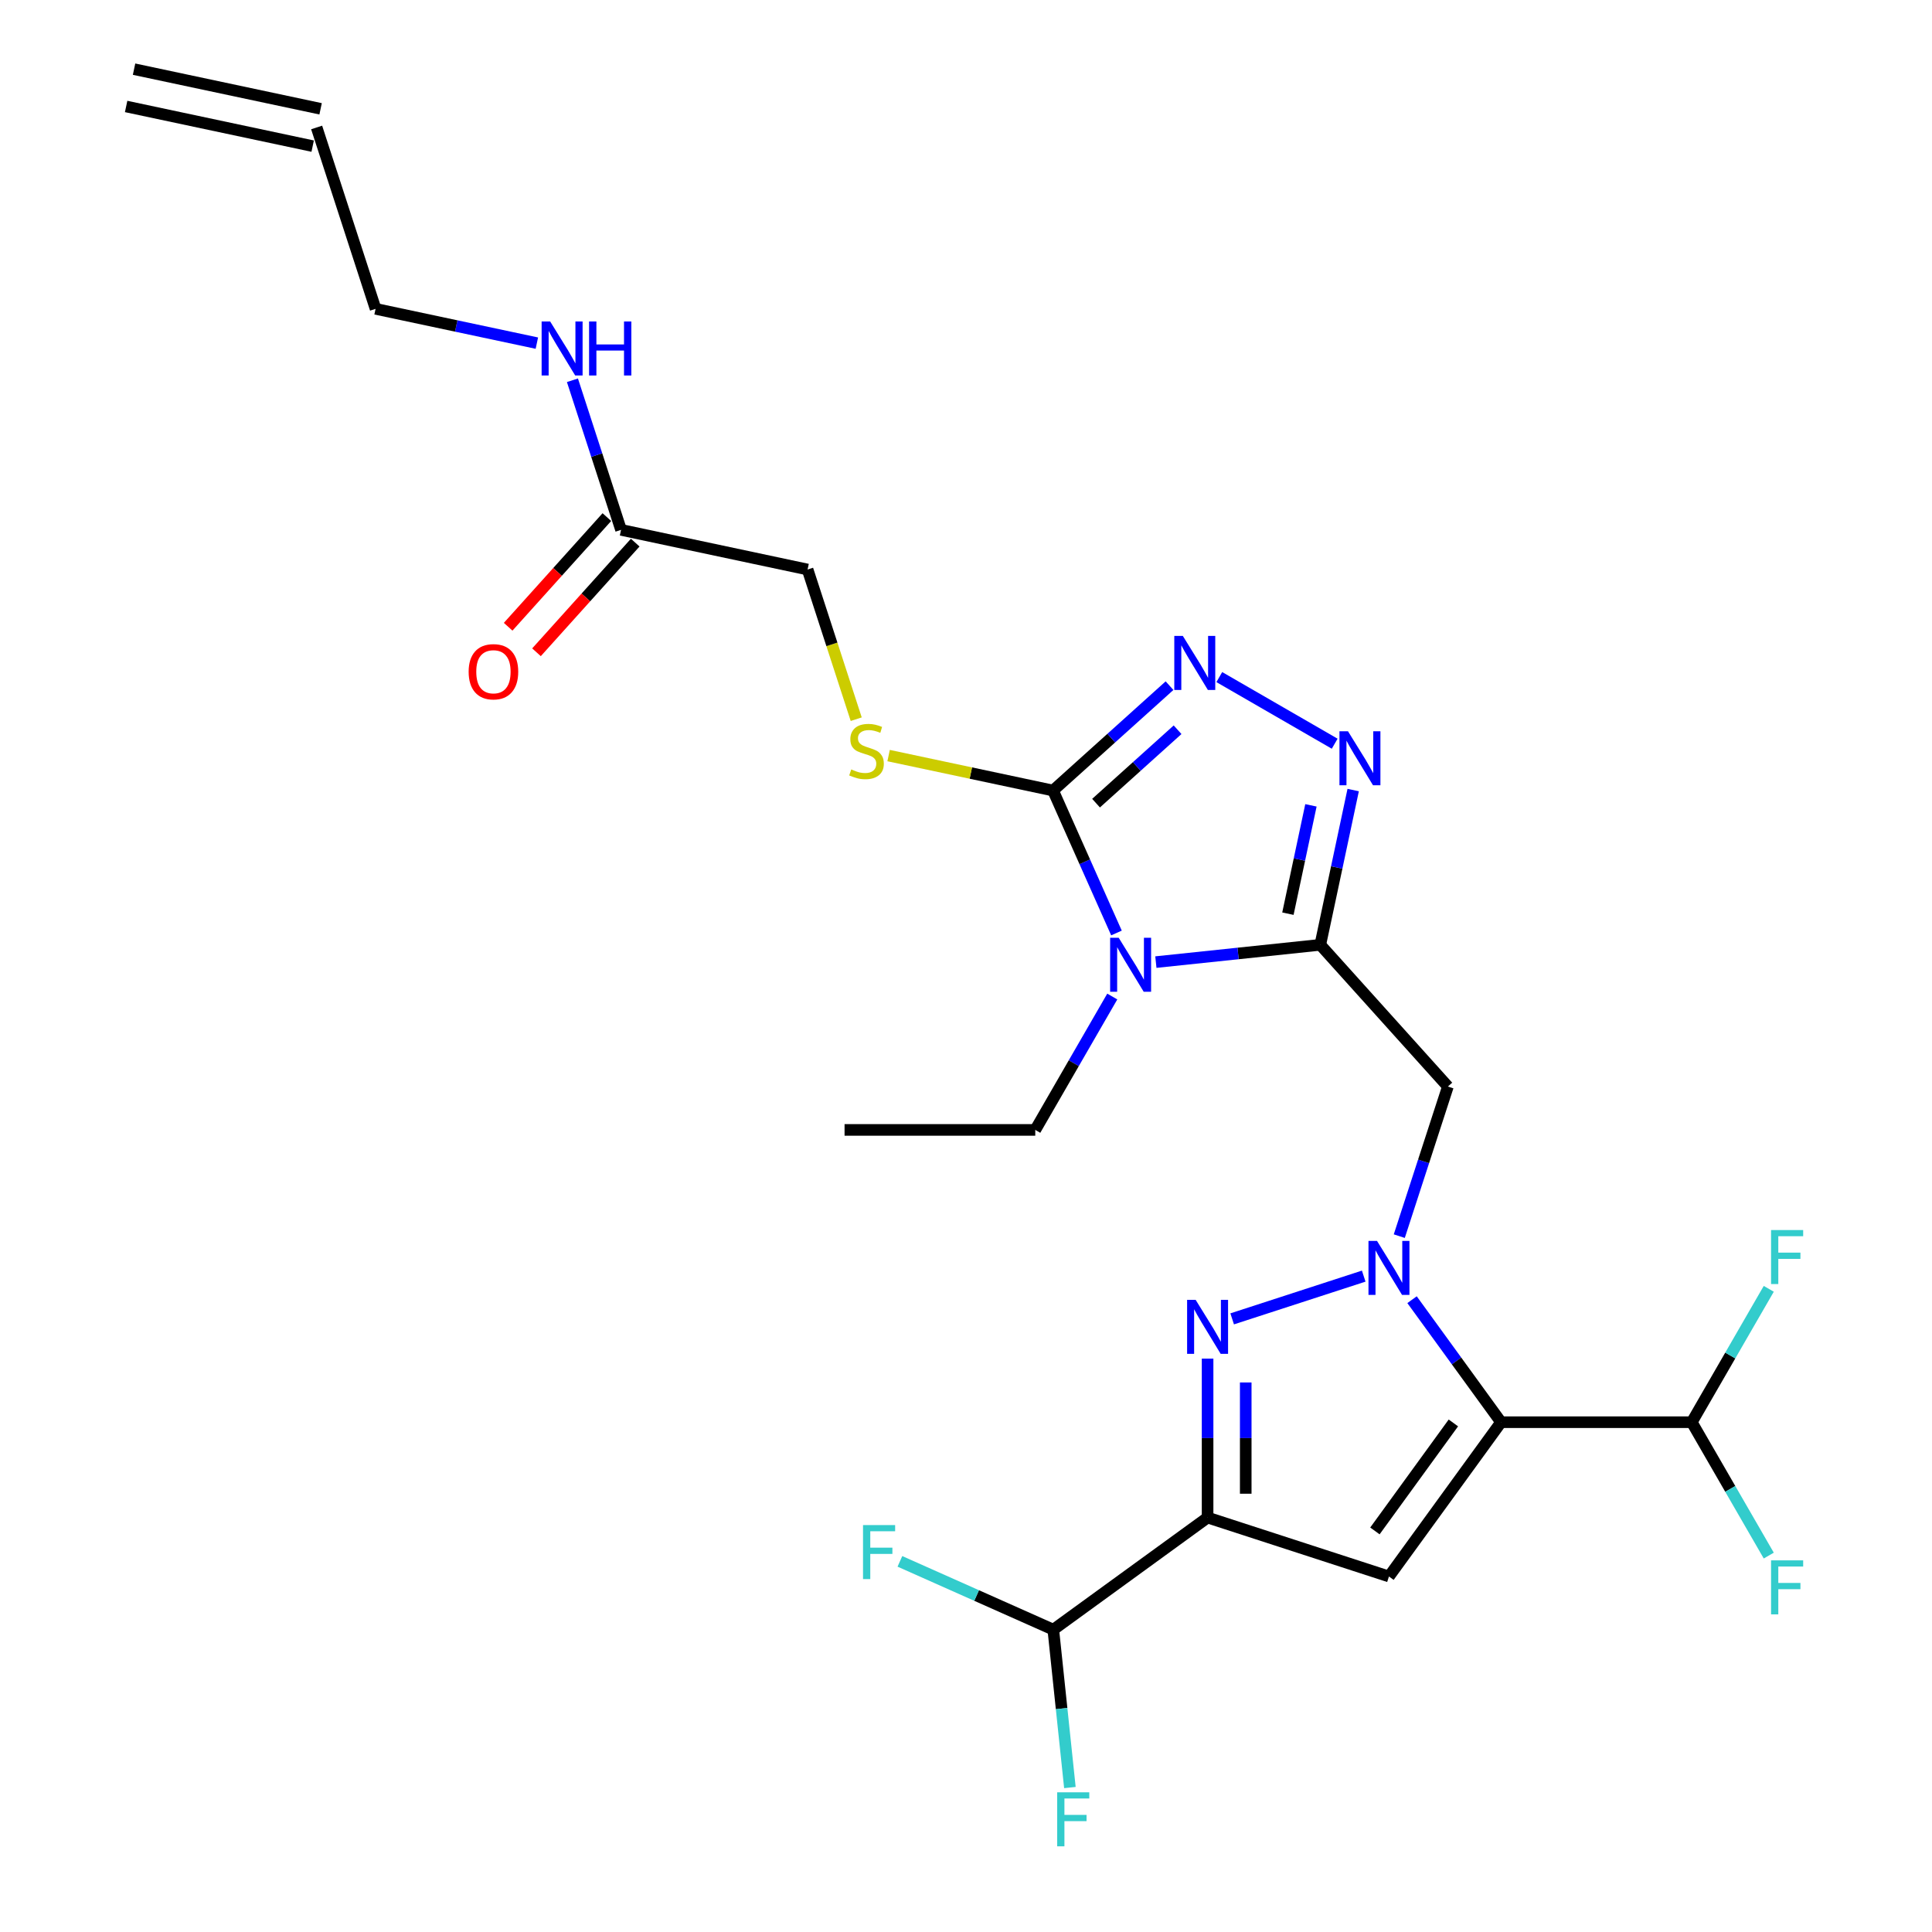 <?xml version='1.0' encoding='iso-8859-1'?>
<svg version='1.1' baseProfile='full'
              xmlns='http://www.w3.org/2000/svg'
                      xmlns:rdkit='http://www.rdkit.org/xml'
                      xmlns:xlink='http://www.w3.org/1999/xlink'
                  xml:space='preserve'
width='1000px' height='1000px' viewBox='0 0 1000 1000'>
<!-- END OF HEADER -->
<rect style='opacity:1.0;fill:#FFFFFF;stroke:none' width='1000' height='1000' x='0' y='0'> </rect>
<path class='bond-0' d='M 730.871,672.719 L 753.907,704.425' style='fill:none;fill-rule:evenodd;stroke:#0000FF;stroke-width:6px;stroke-linecap:butt;stroke-linejoin:miter;stroke-opacity:1' />
<path class='bond-0' d='M 753.907,704.425 L 776.943,736.131' style='fill:none;fill-rule:evenodd;stroke:#000000;stroke-width:6px;stroke-linecap:butt;stroke-linejoin:miter;stroke-opacity:1' />
<path class='bond-3' d='M 705.854,660.52 L 637.77,682.642' style='fill:none;fill-rule:evenodd;stroke:#0000FF;stroke-width:6px;stroke-linecap:butt;stroke-linejoin:miter;stroke-opacity:1' />
<path class='bond-9' d='M 724.266,639.829 L 736.846,601.112' style='fill:none;fill-rule:evenodd;stroke:#0000FF;stroke-width:6px;stroke-linecap:butt;stroke-linejoin:miter;stroke-opacity:1' />
<path class='bond-9' d='M 736.846,601.112 L 749.426,562.395' style='fill:none;fill-rule:evenodd;stroke:#000000;stroke-width:6px;stroke-linecap:butt;stroke-linejoin:miter;stroke-opacity:1' />
<path class='bond-5' d='M 776.943,736.131 L 718.923,815.989' style='fill:none;fill-rule:evenodd;stroke:#000000;stroke-width:6px;stroke-linecap:butt;stroke-linejoin:miter;stroke-opacity:1' />
<path class='bond-5' d='M 752.269,736.506 L 711.655,792.406' style='fill:none;fill-rule:evenodd;stroke:#000000;stroke-width:6px;stroke-linecap:butt;stroke-linejoin:miter;stroke-opacity:1' />
<path class='bond-10' d='M 776.943,736.131 L 875.653,736.131' style='fill:none;fill-rule:evenodd;stroke:#000000;stroke-width:6px;stroke-linecap:butt;stroke-linejoin:miter;stroke-opacity:1' />
<path class='bond-1' d='M 683.376,489.039 L 749.426,562.395' style='fill:none;fill-rule:evenodd;stroke:#000000;stroke-width:6px;stroke-linecap:butt;stroke-linejoin:miter;stroke-opacity:1' />
<path class='bond-2' d='M 683.376,489.039 L 640.827,493.512' style='fill:none;fill-rule:evenodd;stroke:#000000;stroke-width:6px;stroke-linecap:butt;stroke-linejoin:miter;stroke-opacity:1' />
<path class='bond-2' d='M 640.827,493.512 L 598.277,497.984' style='fill:none;fill-rule:evenodd;stroke:#0000FF;stroke-width:6px;stroke-linecap:butt;stroke-linejoin:miter;stroke-opacity:1' />
<path class='bond-7' d='M 683.376,489.039 L 691.89,448.986' style='fill:none;fill-rule:evenodd;stroke:#000000;stroke-width:6px;stroke-linecap:butt;stroke-linejoin:miter;stroke-opacity:1' />
<path class='bond-7' d='M 691.89,448.986 L 700.404,408.932' style='fill:none;fill-rule:evenodd;stroke:#0000FF;stroke-width:6px;stroke-linecap:butt;stroke-linejoin:miter;stroke-opacity:1' />
<path class='bond-7' d='M 666.62,472.919 L 672.58,444.881' style='fill:none;fill-rule:evenodd;stroke:#000000;stroke-width:6px;stroke-linecap:butt;stroke-linejoin:miter;stroke-opacity:1' />
<path class='bond-7' d='M 672.58,444.881 L 678.539,416.843' style='fill:none;fill-rule:evenodd;stroke:#0000FF;stroke-width:6px;stroke-linecap:butt;stroke-linejoin:miter;stroke-opacity:1' />
<path class='bond-6' d='M 577.886,482.912 L 561.472,446.047' style='fill:none;fill-rule:evenodd;stroke:#0000FF;stroke-width:6px;stroke-linecap:butt;stroke-linejoin:miter;stroke-opacity:1' />
<path class='bond-6' d='M 561.472,446.047 L 545.059,409.182' style='fill:none;fill-rule:evenodd;stroke:#000000;stroke-width:6px;stroke-linecap:butt;stroke-linejoin:miter;stroke-opacity:1' />
<path class='bond-17' d='M 575.713,515.802 L 555.783,550.322' style='fill:none;fill-rule:evenodd;stroke:#0000FF;stroke-width:6px;stroke-linecap:butt;stroke-linejoin:miter;stroke-opacity:1' />
<path class='bond-17' d='M 555.783,550.322 L 535.853,584.843' style='fill:none;fill-rule:evenodd;stroke:#000000;stroke-width:6px;stroke-linecap:butt;stroke-linejoin:miter;stroke-opacity:1' />
<path class='bond-4' d='M 625.045,703.222 L 625.045,744.354' style='fill:none;fill-rule:evenodd;stroke:#0000FF;stroke-width:6px;stroke-linecap:butt;stroke-linejoin:miter;stroke-opacity:1' />
<path class='bond-4' d='M 625.045,744.354 L 625.045,785.486' style='fill:none;fill-rule:evenodd;stroke:#000000;stroke-width:6px;stroke-linecap:butt;stroke-linejoin:miter;stroke-opacity:1' />
<path class='bond-4' d='M 644.787,715.561 L 644.787,744.354' style='fill:none;fill-rule:evenodd;stroke:#0000FF;stroke-width:6px;stroke-linecap:butt;stroke-linejoin:miter;stroke-opacity:1' />
<path class='bond-4' d='M 644.787,744.354 L 644.787,773.147' style='fill:none;fill-rule:evenodd;stroke:#000000;stroke-width:6px;stroke-linecap:butt;stroke-linejoin:miter;stroke-opacity:1' />
<path class='bond-12' d='M 625.045,785.486 L 545.187,843.506' style='fill:none;fill-rule:evenodd;stroke:#000000;stroke-width:6px;stroke-linecap:butt;stroke-linejoin:miter;stroke-opacity:1' />
<path class='bond-26' d='M 625.045,785.486 L 718.923,815.989' style='fill:none;fill-rule:evenodd;stroke:#000000;stroke-width:6px;stroke-linecap:butt;stroke-linejoin:miter;stroke-opacity:1' />
<path class='bond-11' d='M 545.059,409.182 L 502.498,400.135' style='fill:none;fill-rule:evenodd;stroke:#000000;stroke-width:6px;stroke-linecap:butt;stroke-linejoin:miter;stroke-opacity:1' />
<path class='bond-11' d='M 502.498,400.135 L 459.937,391.088' style='fill:none;fill-rule:evenodd;stroke:#CCCC00;stroke-width:6px;stroke-linecap:butt;stroke-linejoin:miter;stroke-opacity:1' />
<path class='bond-27' d='M 545.059,409.182 L 575.202,382.041' style='fill:none;fill-rule:evenodd;stroke:#000000;stroke-width:6px;stroke-linecap:butt;stroke-linejoin:miter;stroke-opacity:1' />
<path class='bond-27' d='M 575.202,382.041 L 605.345,354.899' style='fill:none;fill-rule:evenodd;stroke:#0000FF;stroke-width:6px;stroke-linecap:butt;stroke-linejoin:miter;stroke-opacity:1' />
<path class='bond-27' d='M 567.312,415.71 L 588.412,396.712' style='fill:none;fill-rule:evenodd;stroke:#000000;stroke-width:6px;stroke-linecap:butt;stroke-linejoin:miter;stroke-opacity:1' />
<path class='bond-27' d='M 588.412,396.712 L 609.512,377.713' style='fill:none;fill-rule:evenodd;stroke:#0000FF;stroke-width:6px;stroke-linecap:butt;stroke-linejoin:miter;stroke-opacity:1' />
<path class='bond-8' d='M 690.83,384.941 L 631.106,350.46' style='fill:none;fill-rule:evenodd;stroke:#0000FF;stroke-width:6px;stroke-linecap:butt;stroke-linejoin:miter;stroke-opacity:1' />
<path class='bond-20' d='M 875.653,736.131 L 895.583,770.651' style='fill:none;fill-rule:evenodd;stroke:#000000;stroke-width:6px;stroke-linecap:butt;stroke-linejoin:miter;stroke-opacity:1' />
<path class='bond-20' d='M 895.583,770.651 L 915.513,805.171' style='fill:none;fill-rule:evenodd;stroke:#33CCCC;stroke-width:6px;stroke-linecap:butt;stroke-linejoin:miter;stroke-opacity:1' />
<path class='bond-21' d='M 875.653,736.131 L 895.583,701.611' style='fill:none;fill-rule:evenodd;stroke:#000000;stroke-width:6px;stroke-linecap:butt;stroke-linejoin:miter;stroke-opacity:1' />
<path class='bond-21' d='M 895.583,701.611 L 915.513,667.091' style='fill:none;fill-rule:evenodd;stroke:#33CCCC;stroke-width:6px;stroke-linecap:butt;stroke-linejoin:miter;stroke-opacity:1' />
<path class='bond-15' d='M 443.176,372.253 L 430.589,333.517' style='fill:none;fill-rule:evenodd;stroke:#CCCC00;stroke-width:6px;stroke-linecap:butt;stroke-linejoin:miter;stroke-opacity:1' />
<path class='bond-15' d='M 430.589,333.517 L 418.003,294.78' style='fill:none;fill-rule:evenodd;stroke:#000000;stroke-width:6px;stroke-linecap:butt;stroke-linejoin:miter;stroke-opacity:1' />
<path class='bond-22' d='M 545.187,843.506 L 505.489,825.831' style='fill:none;fill-rule:evenodd;stroke:#000000;stroke-width:6px;stroke-linecap:butt;stroke-linejoin:miter;stroke-opacity:1' />
<path class='bond-22' d='M 505.489,825.831 L 465.79,808.157' style='fill:none;fill-rule:evenodd;stroke:#33CCCC;stroke-width:6px;stroke-linecap:butt;stroke-linejoin:miter;stroke-opacity:1' />
<path class='bond-23' d='M 545.187,843.506 L 549.482,884.368' style='fill:none;fill-rule:evenodd;stroke:#000000;stroke-width:6px;stroke-linecap:butt;stroke-linejoin:miter;stroke-opacity:1' />
<path class='bond-23' d='M 549.482,884.368 L 553.776,925.23' style='fill:none;fill-rule:evenodd;stroke:#33CCCC;stroke-width:6px;stroke-linecap:butt;stroke-linejoin:miter;stroke-opacity:1' />
<path class='bond-13' d='M 321.45,274.257 L 418.003,294.78' style='fill:none;fill-rule:evenodd;stroke:#000000;stroke-width:6px;stroke-linecap:butt;stroke-linejoin:miter;stroke-opacity:1' />
<path class='bond-14' d='M 314.115,267.652 L 288.565,296.029' style='fill:none;fill-rule:evenodd;stroke:#000000;stroke-width:6px;stroke-linecap:butt;stroke-linejoin:miter;stroke-opacity:1' />
<path class='bond-14' d='M 288.565,296.029 L 263.015,324.405' style='fill:none;fill-rule:evenodd;stroke:#FF0000;stroke-width:6px;stroke-linecap:butt;stroke-linejoin:miter;stroke-opacity:1' />
<path class='bond-14' d='M 328.786,280.862 L 303.236,309.239' style='fill:none;fill-rule:evenodd;stroke:#000000;stroke-width:6px;stroke-linecap:butt;stroke-linejoin:miter;stroke-opacity:1' />
<path class='bond-14' d='M 303.236,309.239 L 277.686,337.615' style='fill:none;fill-rule:evenodd;stroke:#FF0000;stroke-width:6px;stroke-linecap:butt;stroke-linejoin:miter;stroke-opacity:1' />
<path class='bond-18' d='M 321.45,274.257 L 308.871,235.541' style='fill:none;fill-rule:evenodd;stroke:#000000;stroke-width:6px;stroke-linecap:butt;stroke-linejoin:miter;stroke-opacity:1' />
<path class='bond-18' d='M 308.871,235.541 L 296.291,196.824' style='fill:none;fill-rule:evenodd;stroke:#0000FF;stroke-width:6px;stroke-linecap:butt;stroke-linejoin:miter;stroke-opacity:1' />
<path class='bond-16' d='M 163.892,65.977 L 194.395,159.856' style='fill:none;fill-rule:evenodd;stroke:#000000;stroke-width:6px;stroke-linecap:butt;stroke-linejoin:miter;stroke-opacity:1' />
<path class='bond-19' d='M 165.944,56.322 L 69.391,35.799' style='fill:none;fill-rule:evenodd;stroke:#000000;stroke-width:6px;stroke-linecap:butt;stroke-linejoin:miter;stroke-opacity:1' />
<path class='bond-19' d='M 161.84,75.633 L 65.287,55.11' style='fill:none;fill-rule:evenodd;stroke:#000000;stroke-width:6px;stroke-linecap:butt;stroke-linejoin:miter;stroke-opacity:1' />
<path class='bond-25' d='M 535.853,584.843 L 437.143,584.843' style='fill:none;fill-rule:evenodd;stroke:#000000;stroke-width:6px;stroke-linecap:butt;stroke-linejoin:miter;stroke-opacity:1' />
<path class='bond-24' d='M 277.878,177.601 L 236.137,168.728' style='fill:none;fill-rule:evenodd;stroke:#0000FF;stroke-width:6px;stroke-linecap:butt;stroke-linejoin:miter;stroke-opacity:1' />
<path class='bond-24' d='M 236.137,168.728 L 194.395,159.856' style='fill:none;fill-rule:evenodd;stroke:#000000;stroke-width:6px;stroke-linecap:butt;stroke-linejoin:miter;stroke-opacity:1' />
<path  class='atom-0' d='M 712.744 642.296
L 721.904 657.103
Q 722.812 658.564, 724.273 661.209
Q 725.734 663.854, 725.813 664.012
L 725.813 642.296
L 729.525 642.296
L 729.525 670.251
L 725.695 670.251
L 715.863 654.062
Q 714.718 652.167, 713.494 649.996
Q 712.31 647.824, 711.954 647.153
L 711.954 670.251
L 708.322 670.251
L 708.322 642.296
L 712.744 642.296
' fill='#0000FF'/>
<path  class='atom-3' d='M 579.028 485.38
L 588.189 500.187
Q 589.097 501.647, 590.558 504.293
Q 592.018 506.938, 592.097 507.096
L 592.097 485.38
L 595.809 485.38
L 595.809 513.335
L 591.979 513.335
L 582.148 497.146
Q 581.002 495.251, 579.778 493.079
Q 578.594 490.908, 578.239 490.237
L 578.239 513.335
L 574.606 513.335
L 574.606 485.38
L 579.028 485.38
' fill='#0000FF'/>
<path  class='atom-4' d='M 618.865 672.799
L 628.026 687.606
Q 628.934 689.067, 630.395 691.712
Q 631.856 694.357, 631.935 694.515
L 631.935 672.799
L 635.646 672.799
L 635.646 700.754
L 631.816 700.754
L 621.985 684.565
Q 620.84 682.67, 619.616 680.499
Q 618.431 678.327, 618.076 677.656
L 618.076 700.754
L 614.443 700.754
L 614.443 672.799
L 618.865 672.799
' fill='#0000FF'/>
<path  class='atom-8' d='M 697.72 378.51
L 706.88 393.316
Q 707.789 394.777, 709.249 397.422
Q 710.71 400.068, 710.789 400.226
L 710.789 378.51
L 714.501 378.51
L 714.501 406.464
L 710.671 406.464
L 700.839 390.276
Q 699.694 388.38, 698.47 386.209
Q 697.286 384.037, 696.93 383.366
L 696.93 406.464
L 693.298 406.464
L 693.298 378.51
L 697.72 378.51
' fill='#0000FF'/>
<path  class='atom-9' d='M 612.235 329.155
L 621.395 343.961
Q 622.303 345.422, 623.764 348.067
Q 625.225 350.713, 625.304 350.871
L 625.304 329.155
L 629.016 329.155
L 629.016 357.109
L 625.186 357.109
L 615.354 340.921
Q 614.209 339.026, 612.985 336.854
Q 611.801 334.682, 611.445 334.011
L 611.445 357.109
L 607.813 357.109
L 607.813 329.155
L 612.235 329.155
' fill='#0000FF'/>
<path  class='atom-12' d='M 440.609 398.253
Q 440.925 398.372, 442.228 398.925
Q 443.531 399.477, 444.952 399.833
Q 446.413 400.149, 447.835 400.149
Q 450.48 400.149, 452.02 398.885
Q 453.56 397.582, 453.56 395.332
Q 453.56 393.792, 452.77 392.844
Q 452.02 391.896, 450.836 391.383
Q 449.651 390.87, 447.677 390.278
Q 445.189 389.527, 443.689 388.817
Q 442.228 388.106, 441.162 386.606
Q 440.135 385.105, 440.135 382.578
Q 440.135 379.064, 442.504 376.893
Q 444.913 374.721, 449.651 374.721
Q 452.889 374.721, 456.561 376.261
L 455.653 379.301
Q 452.296 377.919, 449.77 377.919
Q 447.045 377.919, 445.545 379.064
Q 444.044 380.17, 444.084 382.104
Q 444.084 383.605, 444.834 384.513
Q 445.624 385.421, 446.729 385.934
Q 447.874 386.448, 449.77 387.04
Q 452.296 387.83, 453.797 388.619
Q 455.297 389.409, 456.363 391.028
Q 457.469 392.607, 457.469 395.332
Q 457.469 399.201, 454.863 401.294
Q 452.296 403.347, 447.993 403.347
Q 445.505 403.347, 443.61 402.794
Q 441.754 402.281, 439.543 401.373
L 440.609 398.253
' fill='#CCCC00'/>
<path  class='atom-15' d='M 242.568 347.692
Q 242.568 340.98, 245.885 337.229
Q 249.202 333.478, 255.401 333.478
Q 261.6 333.478, 264.916 337.229
Q 268.233 340.98, 268.233 347.692
Q 268.233 354.483, 264.877 358.353
Q 261.521 362.182, 255.401 362.182
Q 249.241 362.182, 245.885 358.353
Q 242.568 354.523, 242.568 347.692
M 255.401 359.024
Q 259.665 359.024, 261.955 356.181
Q 264.285 353.299, 264.285 347.692
Q 264.285 342.204, 261.955 339.44
Q 259.665 336.636, 255.401 336.636
Q 251.136 336.636, 248.807 339.4
Q 246.517 342.164, 246.517 347.692
Q 246.517 353.338, 248.807 356.181
Q 251.136 359.024, 255.401 359.024
' fill='#FF0000'/>
<path  class='atom-19' d='M 284.768 166.402
L 293.928 181.208
Q 294.837 182.669, 296.297 185.314
Q 297.758 187.96, 297.837 188.118
L 297.837 166.402
L 301.549 166.402
L 301.549 194.356
L 297.719 194.356
L 287.887 178.168
Q 286.742 176.273, 285.518 174.101
Q 284.334 171.929, 283.979 171.258
L 283.979 194.356
L 280.346 194.356
L 280.346 166.402
L 284.768 166.402
' fill='#0000FF'/>
<path  class='atom-19' d='M 304.905 166.402
L 308.695 166.402
L 308.695 178.286
L 322.989 178.286
L 322.989 166.402
L 326.779 166.402
L 326.779 194.356
L 322.989 194.356
L 322.989 181.445
L 308.695 181.445
L 308.695 194.356
L 304.905 194.356
L 304.905 166.402
' fill='#0000FF'/>
<path  class='atom-21' d='M 916.696 807.639
L 933.319 807.639
L 933.319 810.837
L 920.447 810.837
L 920.447 819.326
L 931.898 819.326
L 931.898 822.564
L 920.447 822.564
L 920.447 835.594
L 916.696 835.594
L 916.696 807.639
' fill='#33CCCC'/>
<path  class='atom-22' d='M 916.696 636.669
L 933.319 636.669
L 933.319 639.867
L 920.447 639.867
L 920.447 648.356
L 931.898 648.356
L 931.898 651.594
L 920.447 651.594
L 920.447 664.624
L 916.696 664.624
L 916.696 636.669
' fill='#33CCCC'/>
<path  class='atom-23' d='M 446.7 789.38
L 463.322 789.38
L 463.322 792.578
L 450.451 792.578
L 450.451 801.067
L 461.901 801.067
L 461.901 804.305
L 450.451 804.305
L 450.451 817.335
L 446.7 817.335
L 446.7 789.38
' fill='#33CCCC'/>
<path  class='atom-24' d='M 547.193 927.698
L 563.816 927.698
L 563.816 930.896
L 550.944 930.896
L 550.944 939.385
L 562.395 939.385
L 562.395 942.623
L 550.944 942.623
L 550.944 955.653
L 547.193 955.653
L 547.193 927.698
' fill='#33CCCC'/>
</svg>

